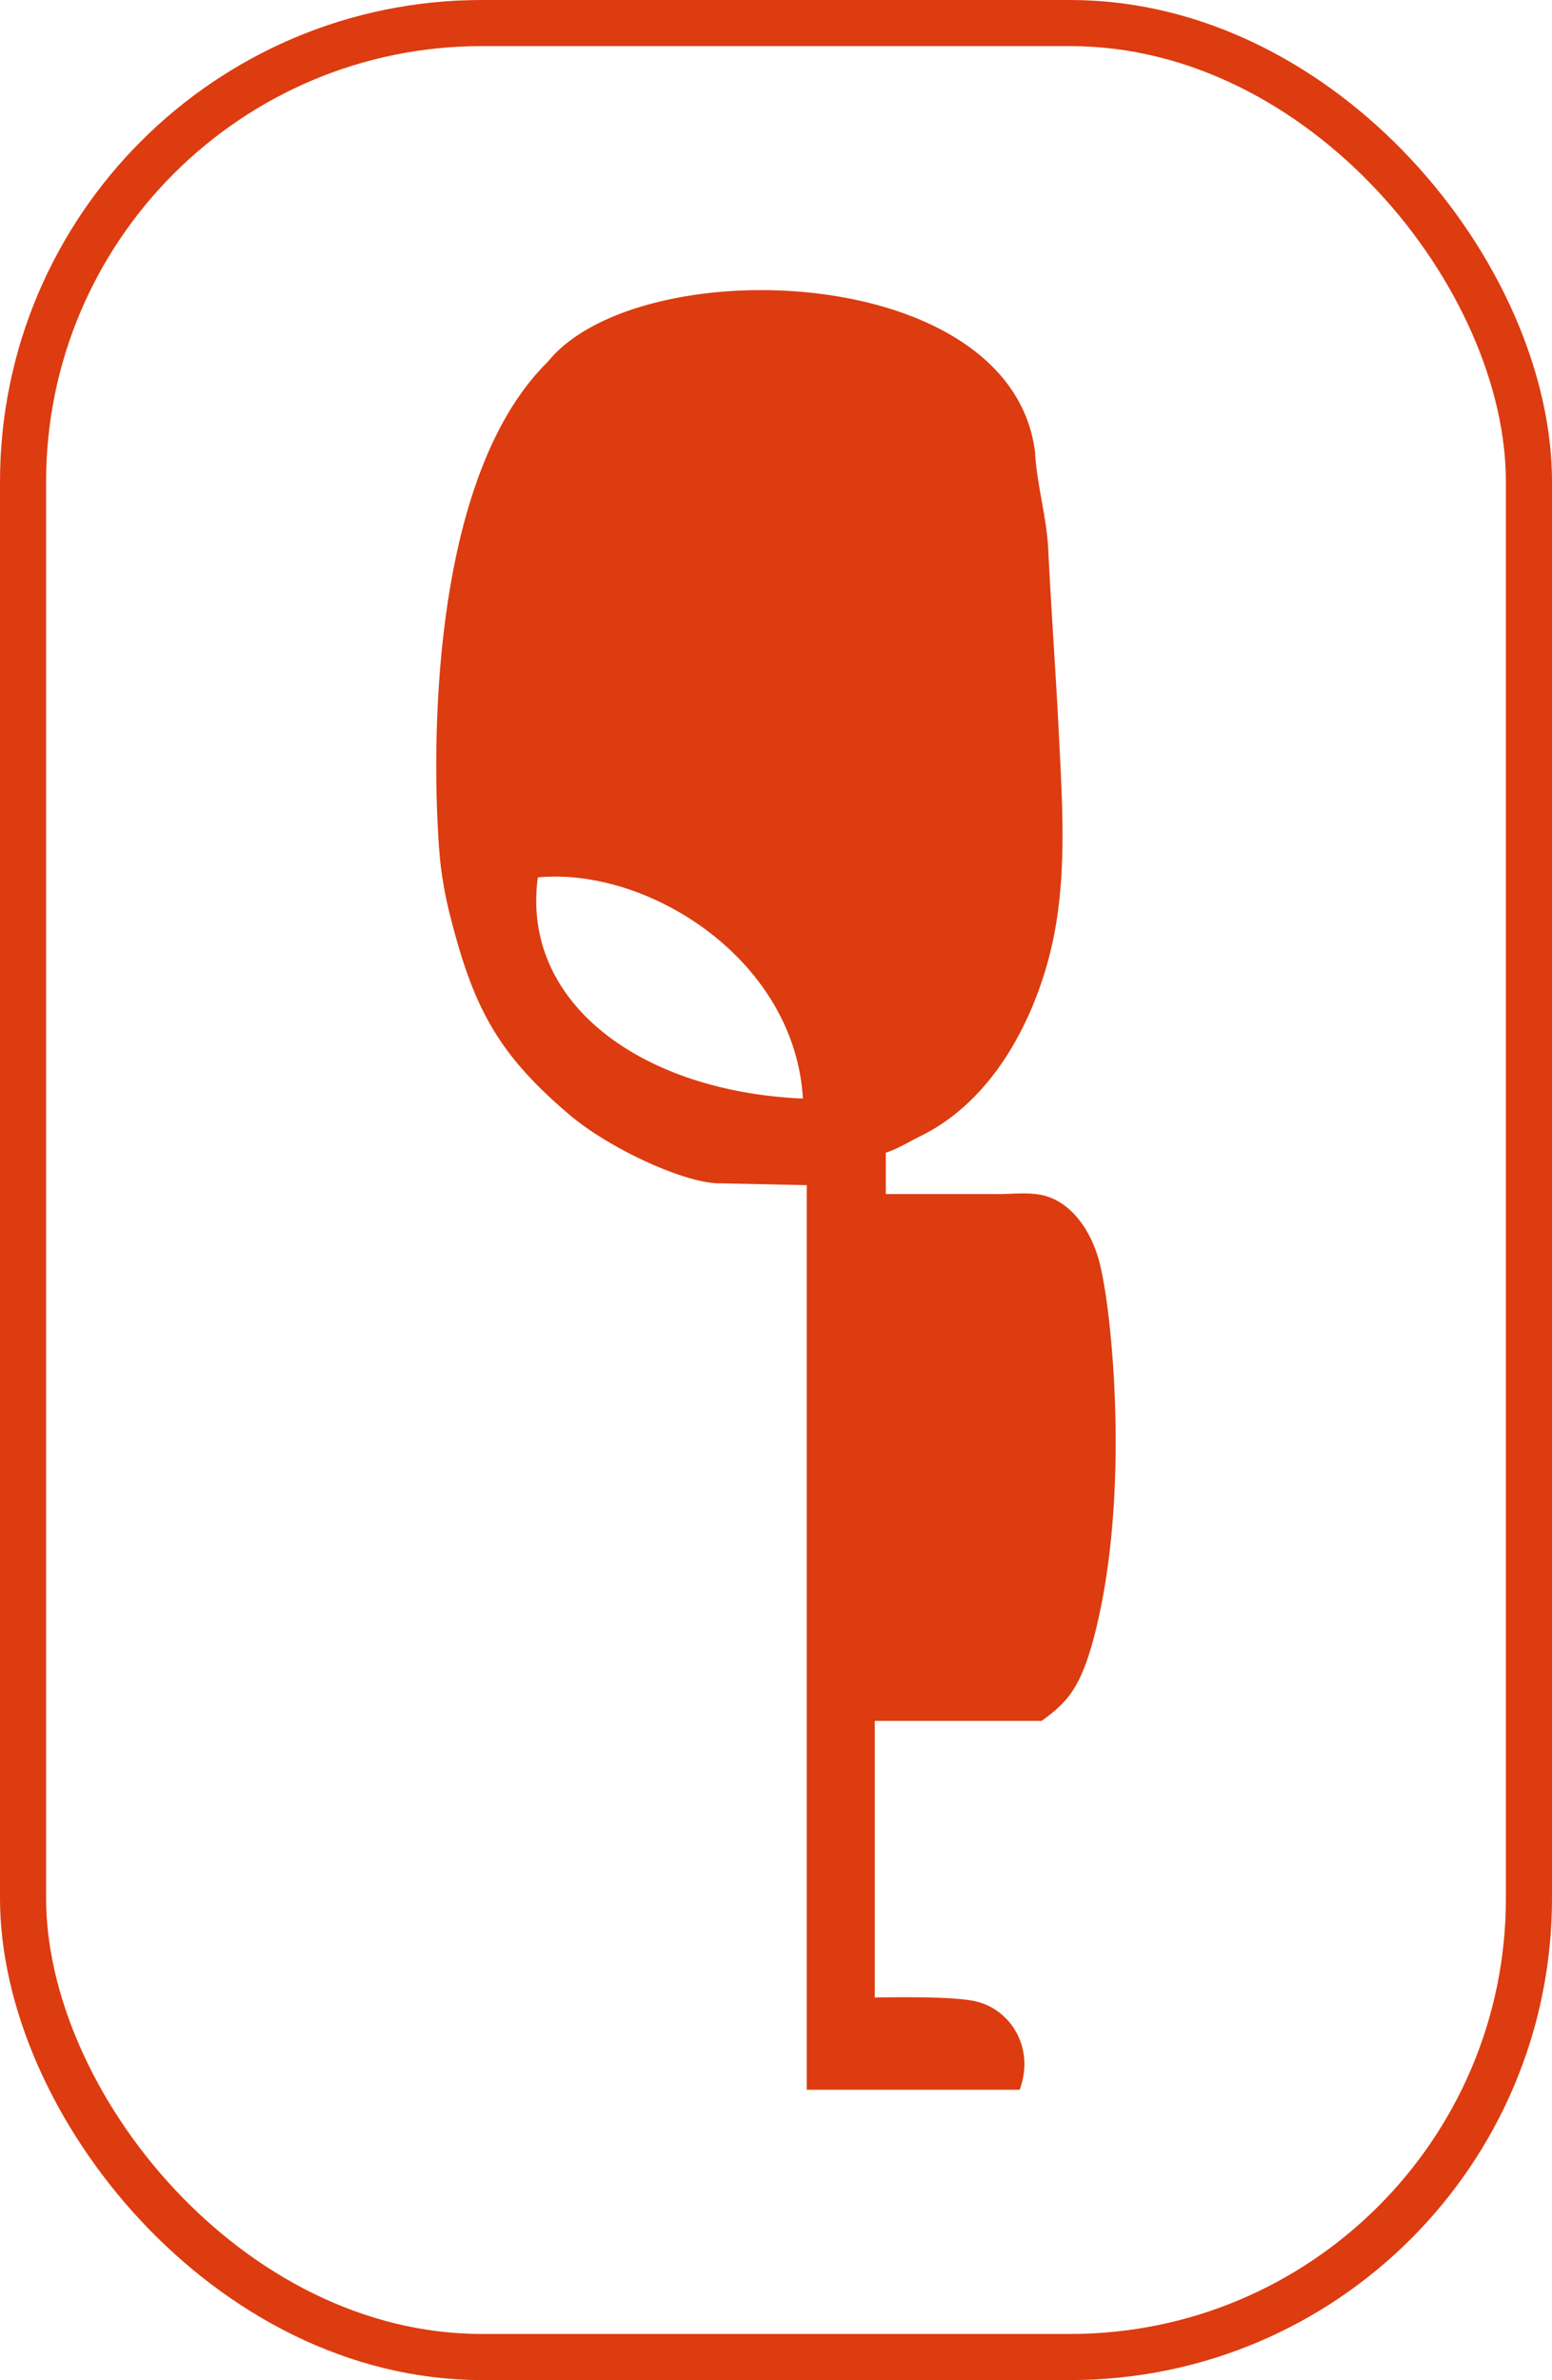 <svg xmlns="http://www.w3.org/2000/svg" viewBox="0 0 707 1084"><defs><style>.cls-1{fill:none;stroke:#dc3c10;stroke-miterlimit:10;stroke-width:21px;}.cls-2{fill:#dc3c10;}</style></defs><g id="Layer_2" data-name="Layer 2"><g id="Layer_2-2" data-name="Layer 2"><rect class="cls-1" x="10.5" y="10.5" width="686" height="1063" rx="208.97"/><path class="cls-2" d="M501.52,577.85c-2.86-14.3-12.28-31.17-28.09-33.79-6.07-1-12.94-.21-19.11-.21h-50.8V525c4.74-1.42,11.36-5.37,15.8-7.56,1.67-.82,3.32-1.7,4.93-2.62,27.48-15.83,44.37-46.13,52.8-75.83,9.41-33.14,7.12-68,5.45-102-1.44-29.32-3.56-57.68-5-87-.72-14.65-5.26-29.5-6-44.15-11-87-181-92-222-41-58,57-52,196-49,227a172.12,172.12,0,0,0,2.66,17q.67,3.28,1.48,6.52c10.73,43.21,21.86,64.43,54.86,92.43,19,16,53,31.15,68,31.15,1.48,0,40,.85,40,.85v412h97c7-19-4-36-19-40-10-3-47-2-47-2v-126h76c11-8,17-14,23-35C515.52,683.85,506.52,598.85,501.52,577.85ZM245,399.61c50.52-4.76,117.09,37.53,120.75,100.73C292.76,497.22,237.24,457.24,245,399.61Z"/></g></g></svg>